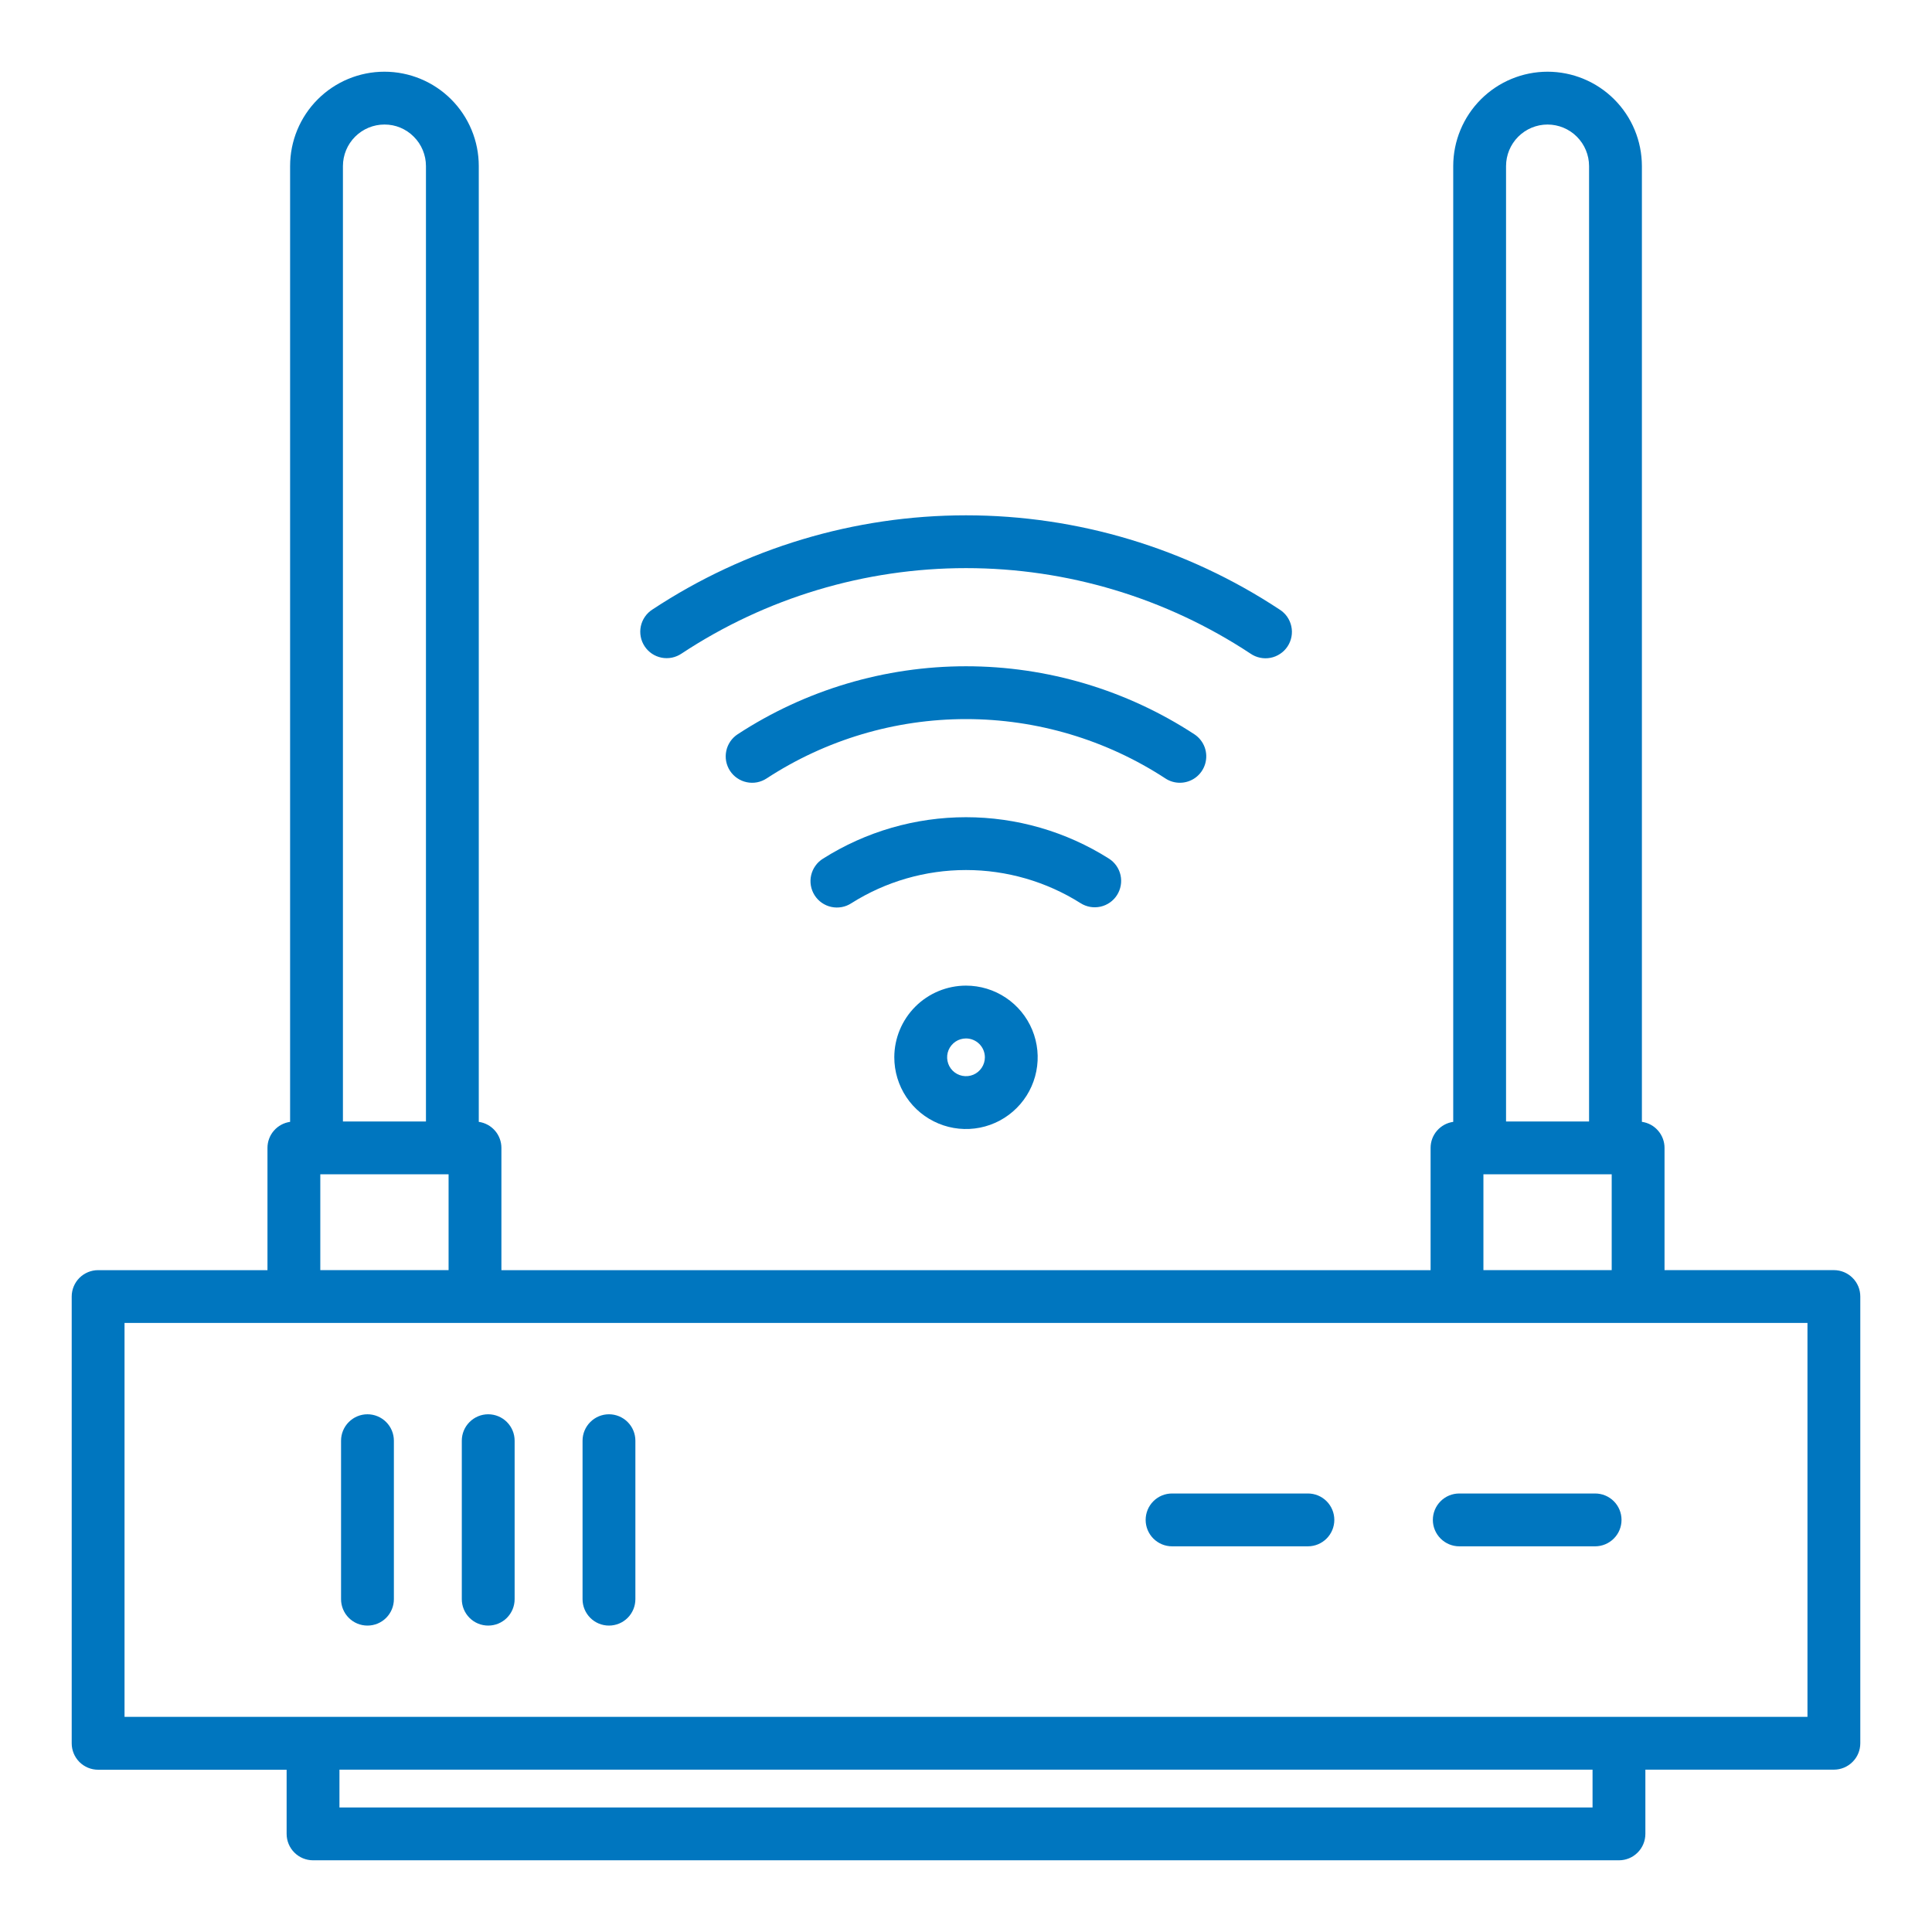 <svg width="70" height="70" viewBox="0 0 70 70" fill="none" xmlns="http://www.w3.org/2000/svg">
<path d="M66.445 46.019H60.309V41.589C60.309 41.36 60.226 41.138 60.075 40.965C59.925 40.791 59.717 40.678 59.489 40.646V6.016C59.488 5.109 59.128 4.241 58.487 3.6C57.846 2.959 56.977 2.599 56.071 2.598C55.165 2.599 54.296 2.959 53.655 3.6C53.015 4.241 52.654 5.109 52.653 6.016V40.647C52.426 40.679 52.218 40.792 52.067 40.965C51.916 41.138 51.833 41.36 51.833 41.59V46.02H18.167V41.59C18.167 41.36 18.084 41.138 17.933 40.965C17.782 40.792 17.574 40.679 17.347 40.647V6.016C17.347 5.109 16.987 4.24 16.346 3.599C15.705 2.958 14.835 2.598 13.929 2.598C13.022 2.598 12.153 2.958 11.512 3.599C10.871 4.24 10.511 5.109 10.511 6.016V40.647C10.284 40.679 10.075 40.792 9.925 40.965C9.774 41.138 9.691 41.36 9.691 41.59V46.02H3.555C3.301 46.02 3.058 46.121 2.878 46.3C2.699 46.479 2.598 46.723 2.598 46.977V63.164C2.598 63.418 2.699 63.661 2.878 63.841C3.058 64.02 3.301 64.121 3.555 64.121H10.385V66.445C10.385 66.699 10.486 66.942 10.666 67.122C10.845 67.301 11.088 67.402 11.342 67.402H58.658C58.912 67.402 59.155 67.302 59.334 67.122C59.514 66.943 59.615 66.699 59.615 66.445V64.118H66.445C66.699 64.118 66.943 64.017 67.122 63.837C67.302 63.658 67.402 63.415 67.402 63.161V46.977C67.402 46.851 67.378 46.726 67.33 46.61C67.282 46.494 67.211 46.388 67.122 46.3C67.033 46.211 66.928 46.14 66.812 46.092C66.695 46.044 66.571 46.019 66.445 46.019ZM56.071 4.512C56.47 4.513 56.852 4.671 57.133 4.953C57.415 5.235 57.574 5.617 57.575 6.016V40.633H54.567V6.016C54.568 5.617 54.726 5.235 55.008 4.953C55.29 4.671 55.672 4.512 56.071 4.512ZM53.747 42.547H58.395V46.019H53.747V42.547ZM13.929 4.512C14.127 4.511 14.322 4.549 14.505 4.625C14.687 4.701 14.853 4.812 14.992 4.953C15.132 5.092 15.243 5.258 15.318 5.44C15.394 5.623 15.433 5.818 15.433 6.016V40.633H12.425V6.016C12.426 5.617 12.584 5.235 12.866 4.953C13.148 4.671 13.53 4.512 13.929 4.512ZM11.605 42.547H16.253V46.019H11.605V42.547ZM57.701 65.488H12.299V64.118H57.701V65.488ZM65.488 62.204H4.512V47.933H65.488V62.204Z" fill="#0076BF"/>
<path d="M22.064 51.242C21.81 51.242 21.567 51.343 21.388 51.523C21.208 51.702 21.107 51.945 21.107 52.199V57.941C21.107 58.195 21.208 58.439 21.387 58.618C21.567 58.798 21.81 58.898 22.064 58.898C22.318 58.898 22.561 58.798 22.741 58.618C22.92 58.439 23.021 58.195 23.021 57.941V52.199C23.021 51.945 22.92 51.702 22.741 51.523C22.561 51.343 22.318 51.242 22.064 51.242ZM47.388 54.112H42.466C42.212 54.112 41.969 54.212 41.789 54.392C41.61 54.571 41.509 54.815 41.509 55.069C41.509 55.322 41.61 55.566 41.789 55.745C41.969 55.925 42.212 56.026 42.466 56.026H47.388C47.642 56.026 47.885 55.925 48.065 55.745C48.244 55.566 48.345 55.322 48.345 55.069C48.345 54.815 48.244 54.571 48.065 54.392C47.885 54.212 47.642 54.112 47.388 54.112ZM57.794 54.112H52.872C52.619 54.112 52.375 54.212 52.196 54.392C52.016 54.571 51.915 54.815 51.915 55.069C51.915 55.322 52.016 55.566 52.196 55.745C52.375 55.925 52.619 56.026 52.872 56.026H57.794C58.048 56.026 58.291 55.925 58.471 55.745C58.651 55.566 58.751 55.322 58.751 55.069C58.751 54.815 58.651 54.571 58.471 54.392C58.291 54.212 58.048 54.112 57.794 54.112ZM17.689 51.242C17.435 51.242 17.192 51.343 17.013 51.523C16.833 51.702 16.732 51.945 16.732 52.199V57.941C16.732 58.195 16.833 58.439 17.012 58.618C17.192 58.798 17.435 58.898 17.689 58.898C17.943 58.898 18.186 58.798 18.366 58.618C18.545 58.439 18.646 58.195 18.646 57.941V52.199C18.646 51.945 18.545 51.702 18.366 51.523C18.186 51.343 17.943 51.242 17.689 51.242ZM13.314 51.242C13.06 51.242 12.817 51.343 12.638 51.523C12.458 51.702 12.357 51.945 12.357 52.199V57.941C12.357 58.195 12.458 58.439 12.637 58.618C12.817 58.798 13.06 58.898 13.314 58.898C13.568 58.898 13.812 58.798 13.991 58.618C14.17 58.439 14.271 58.195 14.271 57.941V52.199C14.271 51.945 14.17 51.702 13.991 51.523C13.811 51.343 13.568 51.242 13.314 51.242ZM24.695 23.68C27.752 21.661 31.336 20.584 35 20.584C38.664 20.584 42.248 21.661 45.305 23.68C45.41 23.753 45.528 23.804 45.653 23.83C45.778 23.857 45.907 23.858 46.032 23.834C46.157 23.81 46.276 23.761 46.382 23.69C46.489 23.62 46.579 23.529 46.65 23.422C46.72 23.316 46.769 23.196 46.792 23.071C46.816 22.946 46.814 22.817 46.787 22.692C46.76 22.568 46.709 22.45 46.636 22.345C46.563 22.241 46.469 22.152 46.361 22.084C42.99 19.858 39.039 18.671 35 18.671C30.96 18.671 27.009 19.858 23.638 22.084C23.531 22.152 23.439 22.241 23.367 22.346C23.295 22.45 23.244 22.568 23.218 22.692C23.192 22.816 23.191 22.944 23.215 23.069C23.238 23.194 23.287 23.312 23.357 23.418C23.427 23.524 23.517 23.614 23.622 23.685C23.728 23.756 23.846 23.804 23.971 23.829C24.095 23.853 24.224 23.852 24.348 23.827C24.472 23.801 24.59 23.751 24.695 23.68Z" fill="#0076BF"/>
<path d="M42.748 28.361C42.954 28.361 43.155 28.295 43.32 28.172C43.485 28.049 43.606 27.876 43.665 27.678C43.724 27.481 43.718 27.27 43.648 27.076C43.577 26.883 43.446 26.717 43.274 26.604C40.814 24.996 37.939 24.14 35 24.14C32.061 24.14 29.186 24.996 26.726 26.604C26.621 26.673 26.53 26.762 26.459 26.866C26.389 26.97 26.339 27.086 26.314 27.209C26.288 27.333 26.287 27.459 26.31 27.583C26.334 27.706 26.381 27.824 26.45 27.929C26.519 28.034 26.608 28.125 26.712 28.195C26.816 28.266 26.933 28.316 27.056 28.341C27.179 28.367 27.306 28.368 27.429 28.345C27.553 28.321 27.671 28.273 27.776 28.204C29.924 26.801 32.434 26.054 35 26.054C37.566 26.054 40.076 26.801 42.224 28.204C42.38 28.307 42.562 28.361 42.748 28.361ZM40.472 32.43C40.608 32.215 40.654 31.956 40.599 31.708C40.544 31.461 40.392 31.245 40.178 31.109C38.629 30.129 36.833 29.609 35 29.609C33.167 29.609 31.371 30.129 29.822 31.109C29.713 31.175 29.619 31.263 29.546 31.366C29.471 31.469 29.419 31.586 29.39 31.709C29.361 31.833 29.358 31.961 29.379 32.086C29.401 32.211 29.447 32.331 29.515 32.438C29.583 32.545 29.672 32.638 29.776 32.71C29.88 32.782 29.998 32.834 30.122 32.86C30.246 32.887 30.374 32.888 30.499 32.865C30.624 32.842 30.742 32.794 30.849 32.724C32.091 31.939 33.531 31.523 35 31.523C36.47 31.523 37.909 31.939 39.152 32.724C39.366 32.86 39.625 32.905 39.873 32.85C40.121 32.795 40.336 32.644 40.472 32.43ZM32.402 38.307C32.402 38.821 32.554 39.323 32.839 39.751C33.124 40.178 33.53 40.511 34.005 40.708C34.479 40.905 35.002 40.957 35.506 40.857C36.01 40.757 36.473 40.509 36.836 40.146C37.2 39.783 37.447 39.32 37.547 38.816C37.648 38.312 37.596 37.79 37.4 37.315C37.203 36.84 36.87 36.434 36.443 36.149C36.016 35.863 35.514 35.711 35 35.711C34.311 35.712 33.651 35.985 33.164 36.472C32.678 36.959 32.403 37.618 32.402 38.307ZM35.684 38.307C35.684 38.442 35.644 38.575 35.569 38.687C35.494 38.8 35.388 38.888 35.263 38.94C35.138 38.992 35 39.005 34.867 38.979C34.735 38.953 34.613 38.888 34.517 38.793C34.421 38.697 34.356 38.575 34.33 38.443C34.303 38.31 34.316 38.172 34.368 38.047C34.42 37.922 34.508 37.816 34.62 37.74C34.732 37.665 34.865 37.625 35 37.625C35.181 37.625 35.354 37.697 35.483 37.825C35.611 37.953 35.683 38.126 35.684 38.307Z" fill="#0076BF"/>
</svg>
